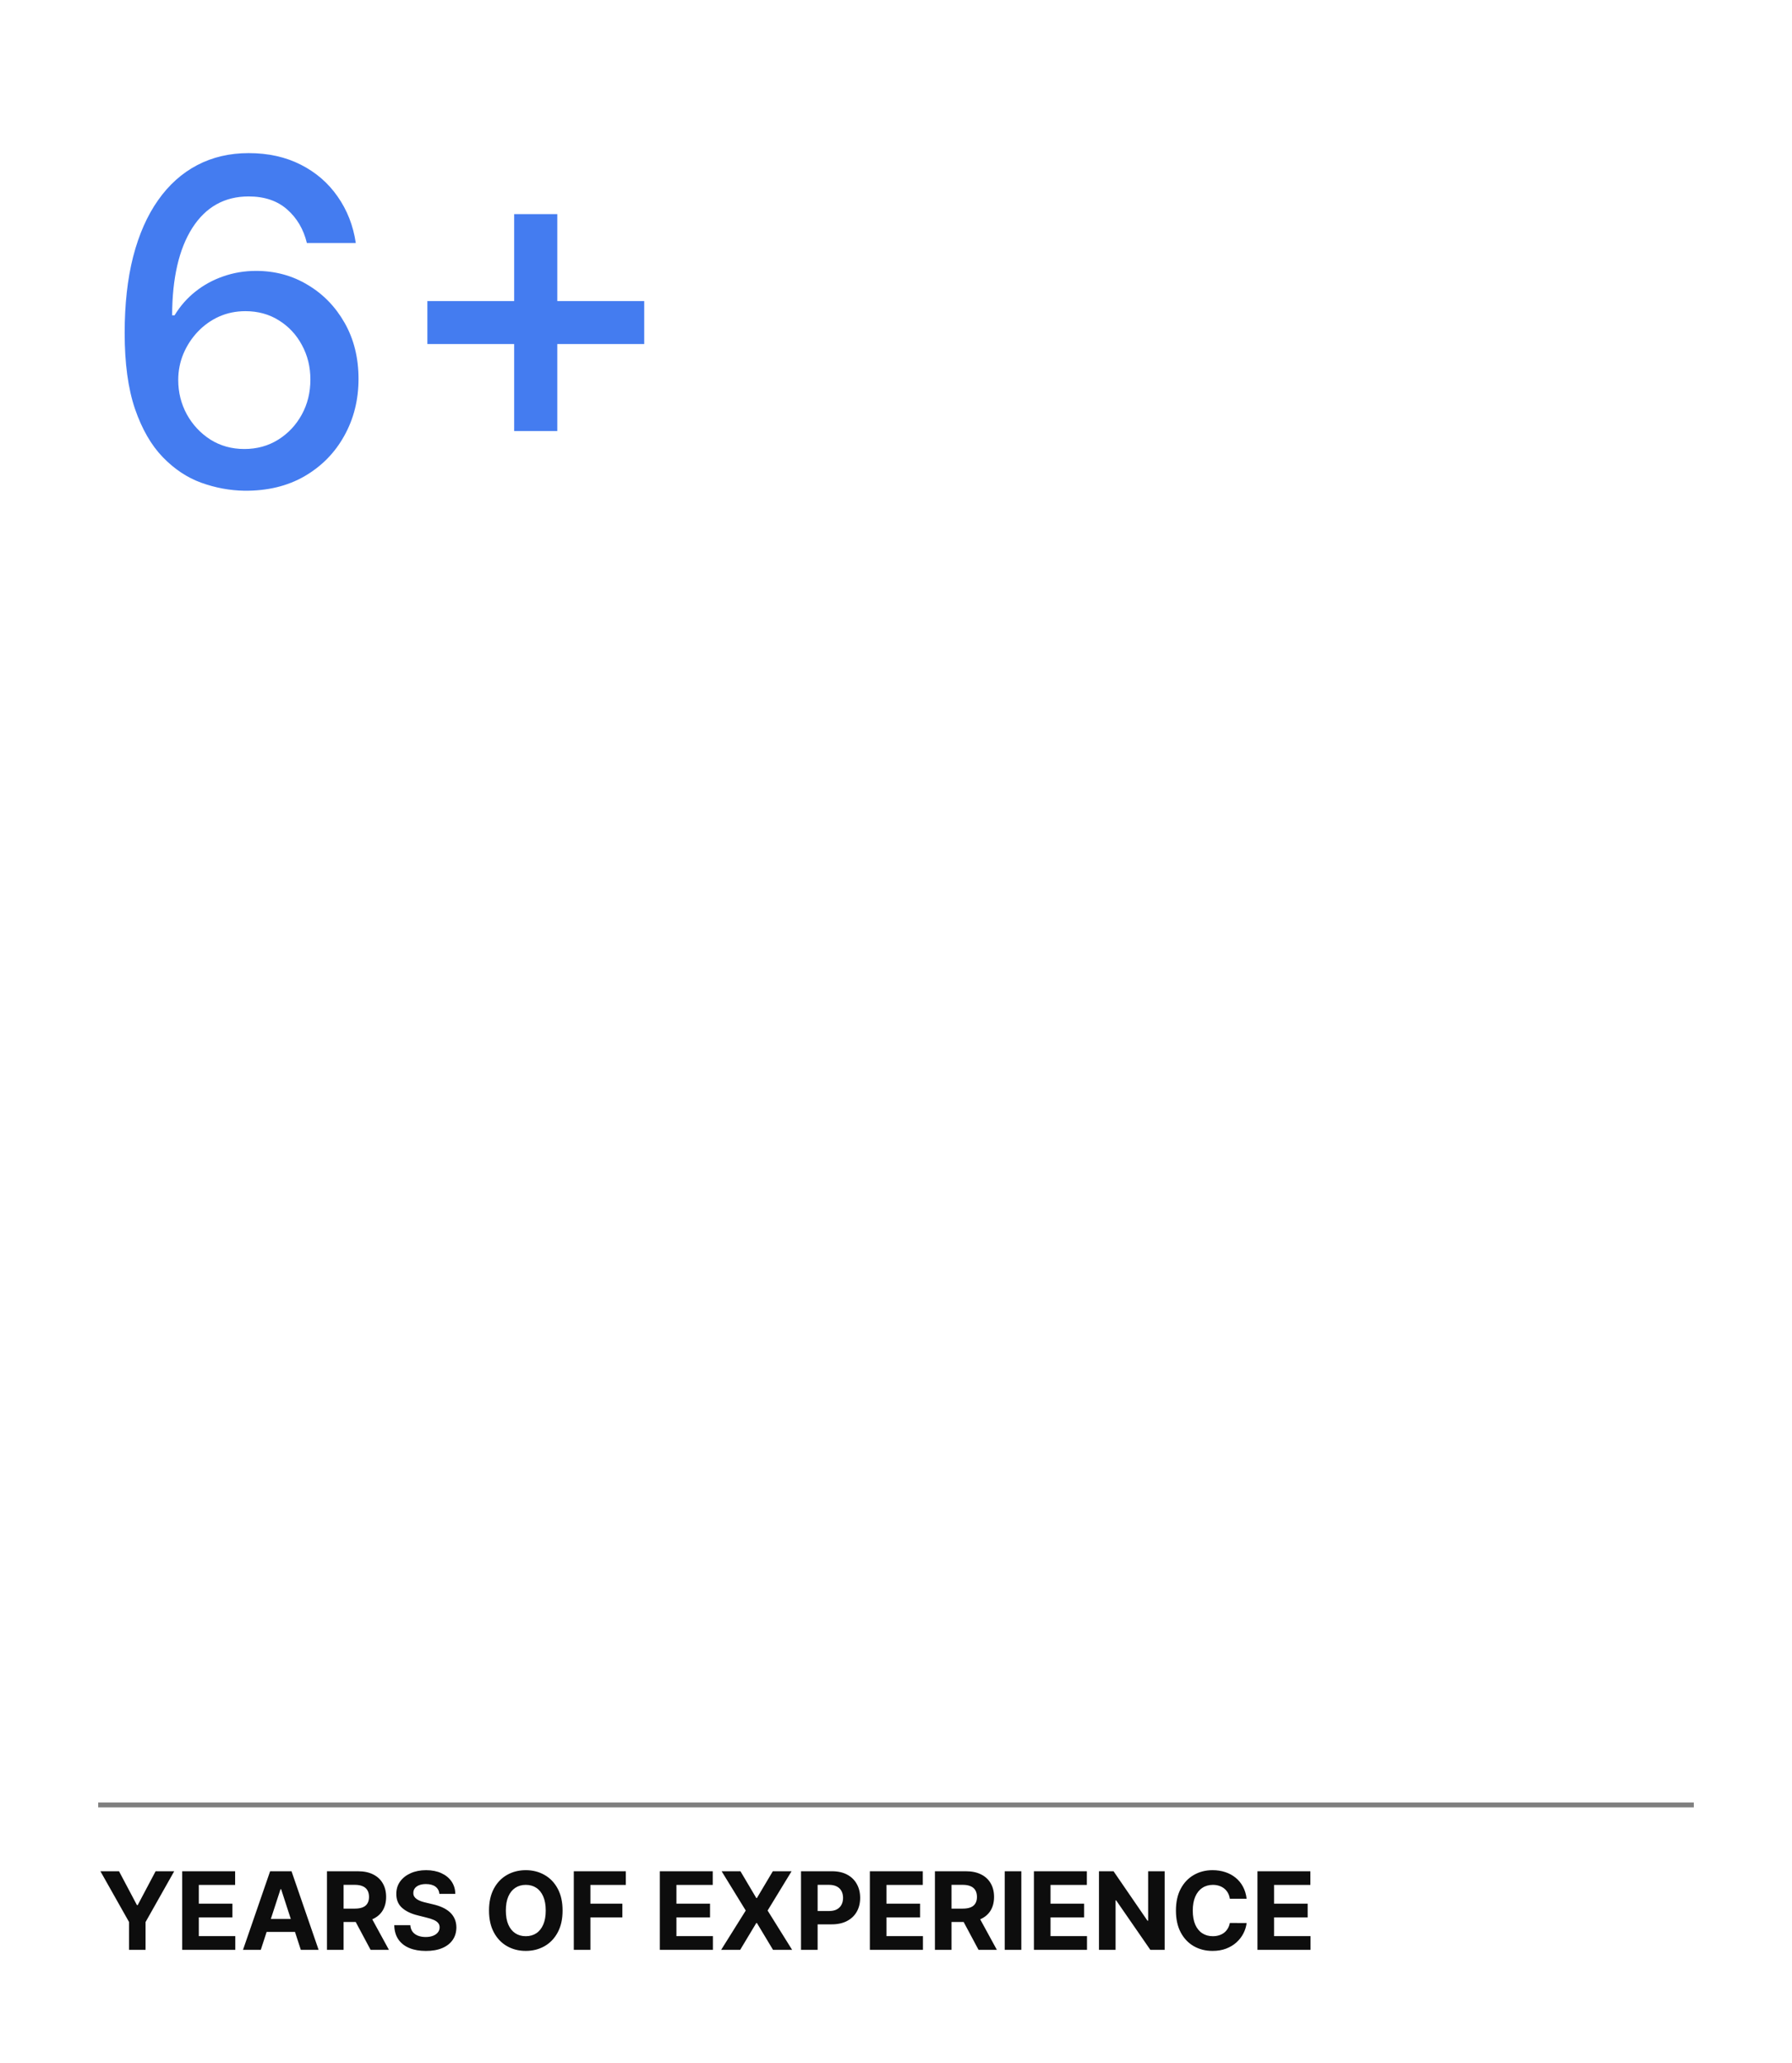 <svg xmlns="http://www.w3.org/2000/svg" width="365" height="420" viewBox="0 0 365 420" fill="none"><rect width="365" height="420" fill="white"></rect><path d="M49.795 99.915C46.812 99.871 43.871 99.327 40.974 98.281C38.099 97.236 35.486 95.493 33.133 93.054C30.781 90.615 28.897 87.337 27.482 83.22C26.088 79.104 25.391 73.963 25.391 67.8C25.391 61.963 25.968 56.779 27.122 52.249C28.298 47.718 29.986 43.896 32.186 40.781C34.386 37.645 37.043 35.26 40.158 33.626C43.272 31.993 46.768 31.176 50.645 31.176C54.631 31.176 58.17 31.96 61.263 33.528C64.356 35.097 66.86 37.264 68.777 40.03C70.715 42.796 71.946 45.943 72.469 49.472H62.504C61.829 46.684 60.49 44.408 58.486 42.644C56.482 40.879 53.868 39.997 50.645 39.997C45.744 39.997 41.922 42.132 39.178 46.401C36.455 50.669 35.083 56.605 35.061 64.206H35.551C36.706 62.311 38.121 60.699 39.798 59.371C41.497 58.02 43.392 56.986 45.483 56.267C47.596 55.526 49.817 55.156 52.148 55.156C56.025 55.156 59.531 56.104 62.668 57.999C65.826 59.872 68.341 62.464 70.215 65.774C72.088 69.085 73.024 72.874 73.024 77.144C73.024 81.412 72.055 85.278 70.117 88.742C68.2 92.204 65.499 94.949 62.014 96.974C58.529 98.978 54.456 99.958 49.795 99.915ZM49.763 91.421C52.333 91.421 54.631 90.789 56.656 89.526C58.682 88.262 60.283 86.563 61.459 84.429C62.635 82.294 63.223 79.91 63.223 77.274C63.223 74.704 62.646 72.363 61.492 70.25C60.359 68.137 58.791 66.46 56.787 65.219C54.805 63.977 52.54 63.356 49.992 63.356C48.053 63.356 46.256 63.727 44.601 64.467C42.967 65.208 41.53 66.231 40.288 67.538C39.047 68.845 38.067 70.348 37.348 72.047C36.651 73.724 36.303 75.499 36.303 77.372C36.303 79.877 36.88 82.197 38.034 84.331C39.21 86.465 40.811 88.186 42.837 89.493C44.884 90.778 47.193 91.421 49.763 91.421ZM104.723 87.761V43.591H113.511V87.761H104.723ZM87.048 70.054V61.298H131.218V70.054H87.048Z" fill="#447CF0"></path><path d="M20.453 381H24.242L27.891 387.891H28.047L31.695 381H35.484L29.648 391.344V397H26.289V391.344L20.453 381ZM37.112 397V381H47.893V383.789H40.495V387.602H47.339V390.391H40.495V394.211H47.925V397H37.112ZM53.12 397H49.495L55.019 381H59.378L64.894 397H61.269L57.261 384.656H57.136L53.12 397ZM52.894 390.711H61.456V393.352H52.894V390.711ZM66.6 397V381H72.912C74.121 381 75.152 381.216 76.006 381.648C76.865 382.076 77.519 382.682 77.967 383.469C78.42 384.25 78.647 385.169 78.647 386.227C78.647 387.289 78.418 388.203 77.959 388.969C77.501 389.729 76.837 390.312 75.967 390.719C75.102 391.125 74.055 391.328 72.826 391.328H68.6V388.609H72.279C72.925 388.609 73.462 388.521 73.889 388.344C74.316 388.167 74.634 387.901 74.842 387.547C75.055 387.193 75.162 386.753 75.162 386.227C75.162 385.695 75.055 385.247 74.842 384.883C74.634 384.518 74.313 384.242 73.881 384.055C73.454 383.862 72.915 383.766 72.264 383.766H69.983V397H66.6ZM75.24 389.719L79.217 397H75.483L71.592 389.719H75.24ZM89.497 385.602C89.434 384.971 89.166 384.482 88.692 384.133C88.218 383.784 87.575 383.609 86.763 383.609C86.21 383.609 85.744 383.687 85.364 383.844C84.984 383.995 84.692 384.206 84.489 384.477C84.291 384.747 84.192 385.055 84.192 385.398C84.182 385.685 84.242 385.935 84.372 386.148C84.507 386.362 84.692 386.547 84.927 386.703C85.161 386.854 85.432 386.987 85.739 387.102C86.046 387.211 86.375 387.305 86.724 387.383L88.161 387.727C88.859 387.883 89.5 388.091 90.083 388.352C90.666 388.612 91.171 388.932 91.599 389.312C92.026 389.693 92.356 390.141 92.591 390.656C92.83 391.172 92.953 391.763 92.958 392.43C92.953 393.409 92.703 394.258 92.208 394.977C91.718 395.69 91.01 396.245 90.083 396.641C89.161 397.031 88.049 397.227 86.747 397.227C85.455 397.227 84.33 397.029 83.372 396.633C82.419 396.237 81.674 395.651 81.138 394.875C80.606 394.094 80.328 393.128 80.302 391.977H83.575C83.612 392.513 83.765 392.961 84.036 393.32C84.312 393.674 84.679 393.943 85.138 394.125C85.601 394.302 86.125 394.391 86.708 394.391C87.281 394.391 87.778 394.307 88.2 394.141C88.627 393.974 88.958 393.742 89.192 393.445C89.427 393.148 89.544 392.807 89.544 392.422C89.544 392.062 89.437 391.76 89.224 391.516C89.015 391.271 88.708 391.062 88.302 390.891C87.901 390.719 87.408 390.562 86.825 390.422L85.083 389.984C83.734 389.656 82.669 389.143 81.888 388.445C81.106 387.747 80.718 386.807 80.724 385.625C80.718 384.656 80.976 383.81 81.497 383.086C82.023 382.362 82.744 381.797 83.661 381.391C84.578 380.984 85.619 380.781 86.786 380.781C87.974 380.781 89.01 380.984 89.895 381.391C90.786 381.797 91.479 382.362 91.974 383.086C92.468 383.81 92.724 384.648 92.739 385.602H89.497ZM114.588 389C114.588 390.745 114.257 392.229 113.596 393.453C112.94 394.677 112.044 395.612 110.909 396.258C109.778 396.898 108.507 397.219 107.096 397.219C105.674 397.219 104.398 396.896 103.268 396.25C102.138 395.604 101.244 394.669 100.588 393.445C99.932 392.221 99.604 390.74 99.604 389C99.604 387.255 99.932 385.771 100.588 384.547C101.244 383.323 102.138 382.391 103.268 381.75C104.398 381.104 105.674 380.781 107.096 380.781C108.507 380.781 109.778 381.104 110.909 381.75C112.044 382.391 112.94 383.323 113.596 384.547C114.257 385.771 114.588 387.255 114.588 389ZM111.159 389C111.159 387.87 110.989 386.917 110.651 386.141C110.317 385.365 109.846 384.776 109.237 384.375C108.627 383.974 107.914 383.773 107.096 383.773C106.278 383.773 105.565 383.974 104.955 384.375C104.346 384.776 103.872 385.365 103.534 386.141C103.2 386.917 103.034 387.87 103.034 389C103.034 390.13 103.2 391.083 103.534 391.859C103.872 392.635 104.346 393.224 104.955 393.625C105.565 394.026 106.278 394.227 107.096 394.227C107.914 394.227 108.627 394.026 109.237 393.625C109.846 393.224 110.317 392.635 110.651 391.859C110.989 391.083 111.159 390.13 111.159 389ZM116.874 397V381H127.468V383.789H120.257V387.602H126.765V390.391H120.257V397H116.874ZM134.395 397V381H145.176V383.789H137.778V387.602H144.622V390.391H137.778V394.211H145.207V397H134.395ZM150.818 381L154.044 386.453H154.169L157.411 381H161.232L156.349 389L161.341 397H157.45L154.169 391.539H154.044L150.763 397H146.888L151.896 389L146.982 381H150.818ZM163.152 397V381H169.465C170.678 381 171.712 381.232 172.566 381.695C173.42 382.154 174.072 382.792 174.519 383.609C174.973 384.422 175.199 385.359 175.199 386.422C175.199 387.484 174.97 388.422 174.512 389.234C174.053 390.047 173.389 390.68 172.519 391.133C171.655 391.586 170.608 391.812 169.379 391.812H165.355V389.102H168.832C169.483 389.102 170.019 388.99 170.441 388.766C170.868 388.536 171.186 388.221 171.394 387.82C171.608 387.414 171.715 386.948 171.715 386.422C171.715 385.891 171.608 385.427 171.394 385.031C171.186 384.63 170.868 384.32 170.441 384.102C170.014 383.878 169.473 383.766 168.816 383.766H166.535V397H163.152ZM177.176 397V381H187.958V383.789H180.559V387.602H187.403V390.391H180.559V394.211H187.989V397H177.176ZM190.427 397V381H196.74C197.948 381 198.979 381.216 199.833 381.648C200.693 382.076 201.346 382.682 201.794 383.469C202.247 384.25 202.474 385.169 202.474 386.227C202.474 387.289 202.245 388.203 201.786 388.969C201.328 389.729 200.664 390.312 199.794 390.719C198.93 391.125 197.883 391.328 196.654 391.328H192.427V388.609H196.107C196.753 388.609 197.289 388.521 197.716 388.344C198.143 388.167 198.461 387.901 198.669 387.547C198.883 387.193 198.99 386.753 198.99 386.227C198.99 385.695 198.883 385.247 198.669 384.883C198.461 384.518 198.141 384.242 197.708 384.055C197.281 383.862 196.742 383.766 196.091 383.766H193.81V397H190.427ZM199.068 389.719L203.044 397H199.31L195.419 389.719H199.068ZM208.027 381V397H204.645V381H208.027ZM210.591 397V381H221.372V383.789H213.973V387.602H220.817V390.391H213.973V394.211H221.403V397H210.591ZM237.224 381V397H234.302L227.341 386.93H227.224V397H223.841V381H226.81L233.716 391.062H233.857V381H237.224ZM253.916 386.602H250.494C250.432 386.159 250.304 385.766 250.112 385.422C249.919 385.073 249.671 384.776 249.369 384.531C249.067 384.286 248.718 384.099 248.322 383.969C247.932 383.839 247.507 383.773 247.049 383.773C246.221 383.773 245.5 383.979 244.885 384.391C244.27 384.797 243.794 385.391 243.455 386.172C243.117 386.948 242.947 387.891 242.947 389C242.947 390.141 243.117 391.099 243.455 391.875C243.799 392.651 244.278 393.237 244.893 393.633C245.507 394.029 246.218 394.227 247.026 394.227C247.479 394.227 247.898 394.167 248.283 394.047C248.674 393.927 249.02 393.753 249.322 393.523C249.625 393.289 249.875 393.005 250.072 392.672C250.276 392.339 250.416 391.958 250.494 391.531L253.916 391.547C253.828 392.281 253.606 392.99 253.252 393.672C252.903 394.349 252.432 394.956 251.838 395.492C251.25 396.023 250.546 396.445 249.729 396.758C248.916 397.065 247.997 397.219 246.971 397.219C245.544 397.219 244.268 396.896 243.143 396.25C242.023 395.604 241.138 394.669 240.487 393.445C239.841 392.221 239.518 390.74 239.518 389C239.518 387.255 239.846 385.771 240.502 384.547C241.158 383.323 242.049 382.391 243.174 381.75C244.299 381.104 245.565 380.781 246.971 380.781C247.898 380.781 248.757 380.911 249.549 381.172C250.346 381.432 251.052 381.812 251.666 382.312C252.281 382.807 252.781 383.414 253.166 384.133C253.557 384.852 253.807 385.674 253.916 386.602ZM256.122 397V381H266.903V383.789H259.505V387.602H266.349V390.391H259.505V394.211H266.935V397H256.122Z" fill="#0D0D0D"></path><rect x="20" y="367" width="325" height="1" fill="#7F7F7F"></rect></svg>